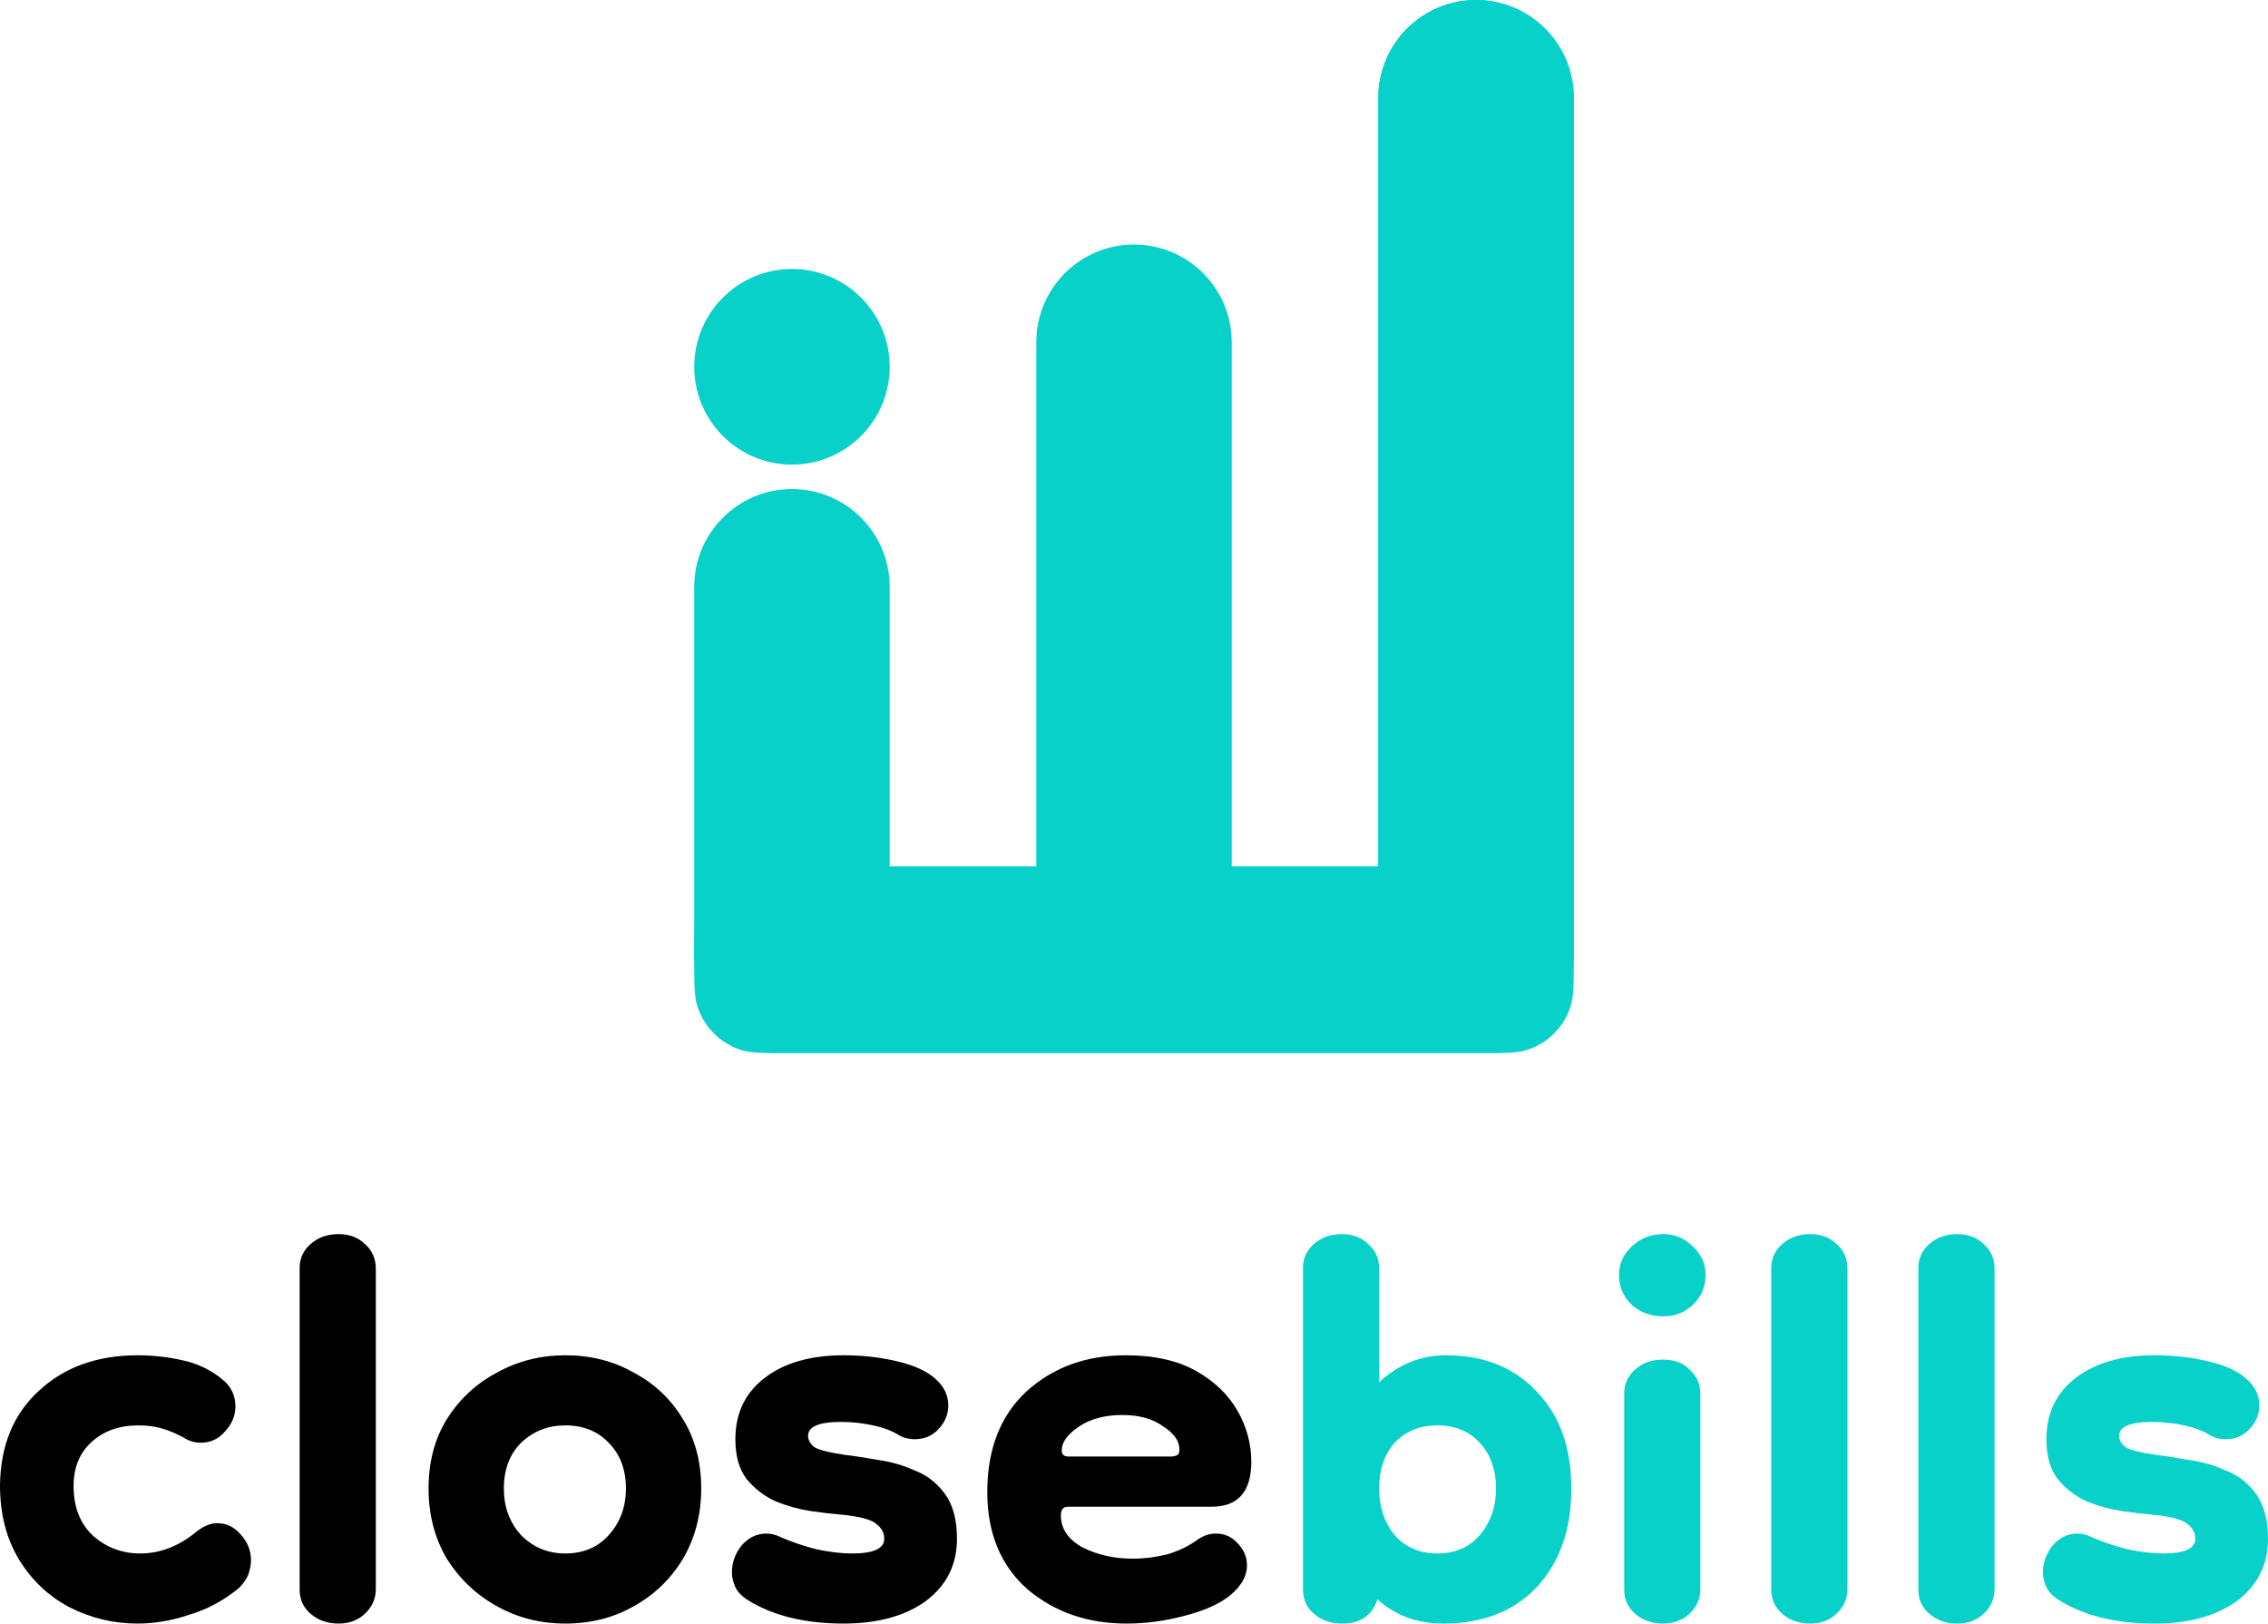 <svg width="1689" height="1209" viewBox="0 0 1689 1209" fill="none" xmlns="http://www.w3.org/2000/svg">
<path d="M517 437.023C517 396.796 549.584 364.186 589.778 364.186C629.972 364.186 662.556 396.796 662.556 437.023V710.163C662.556 750.39 629.972 783 589.778 783C549.584 783 517 750.39 517 710.163V437.023Z" fill="#07D1C8"/>
<path d="M517 273.14C517 232.913 549.584 200.302 589.778 200.302C629.972 200.302 662.556 232.913 662.556 273.14C662.556 313.366 629.972 345.977 589.778 345.977C549.584 345.977 517 313.366 517 273.14Z" fill="#07D1C8"/>
<path d="M771.722 254.93C771.722 214.703 804.306 182.093 844.5 182.093C884.694 182.093 917.278 214.703 917.278 254.93V710.163C917.278 750.39 884.694 783 844.5 783C804.306 783 771.722 750.39 771.722 710.163V254.93Z" fill="#07D1C8"/>
<path d="M1026.44 72.837C1026.44 32.61 1059.03 0 1099.22 0C1139.42 0 1172 32.61 1172 72.837V710.163C1172 750.39 1139.42 783 1099.22 783C1059.03 783 1026.44 750.39 1026.44 710.163V72.837Z" fill="#07D1C8"/>
<path d="M1026.44 72.837C1026.44 32.61 1059.03 0 1099.22 0C1139.42 0 1172 32.61 1172 72.837V710.163C1172 750.39 1139.42 783 1099.22 783C1059.03 783 1026.44 750.39 1026.44 710.163V72.837Z" fill="#07D1C8"/>
<path d="M586.553 784.208C568.358 784.208 559.261 784.208 551.884 781.868C536.391 776.954 524.254 764.816 519.34 749.324C517 741.947 517 732.849 517 714.655V714.655C517 696.46 517 687.363 519.34 679.986C524.254 664.493 536.391 652.356 551.884 647.442C559.261 645.102 568.358 645.102 586.553 645.102H1102.45C1120.64 645.102 1129.74 645.102 1137.12 647.442C1152.61 652.356 1164.75 664.493 1169.66 679.986C1172 687.363 1172 696.46 1172 714.655V714.655C1172 732.849 1172 741.947 1169.66 749.324C1164.75 764.816 1152.61 776.954 1137.12 781.868C1129.74 784.208 1120.64 784.208 1102.45 784.208H586.553Z" fill="#07D1C8"/>
<path d="M102.491 1209C84.442 1209 67.468 1204.92 51.568 1196.76C36.097 1188.59 23.635 1176.78 14.181 1161.31C4.727 1145.84 0 1127.37 0 1105.89C0.43 1076.24 10.099 1052.83 29.007 1035.64C47.915 1018.03 72.41 1009.22 102.491 1009.22C114.094 1009.22 125.482 1010.51 136.655 1013.09C147.828 1015.67 157.497 1020.39 165.662 1027.27C172.108 1032.42 175.331 1039.08 175.331 1047.24C175.331 1054.12 172.752 1060.35 167.596 1065.93C162.869 1071.52 156.852 1074.31 149.547 1074.31C144.82 1074.31 140.523 1073.02 136.655 1070.44C130.209 1067.01 124.408 1064.64 119.251 1063.36C114.524 1062.07 109.152 1061.42 103.136 1061.42C88.955 1061.42 77.352 1065.5 68.328 1073.67C59.303 1081.83 54.791 1092.79 54.791 1106.53C54.791 1122.43 59.733 1134.89 69.617 1143.91C79.501 1152.5 91.103 1156.8 104.425 1156.8C119.466 1156.8 133.647 1151.21 146.969 1140.04C152.125 1136.18 157.067 1134.24 161.794 1134.24C168.67 1134.24 174.471 1137.04 179.198 1142.62C184.355 1148.21 186.934 1154.65 186.934 1161.96C186.934 1164.96 186.289 1168.4 185 1172.27C183.711 1175.7 181.347 1179.14 177.909 1182.58C166.307 1192.03 153.844 1198.69 140.523 1202.56C127.631 1206.85 114.953 1209 102.491 1209Z" fill="black"/>
<path d="M252.164 1209C243.999 1209 237.123 1206.64 231.537 1201.91C225.95 1197.19 223.157 1191.17 223.157 1183.87V944.133C223.157 937.259 225.735 931.459 230.892 926.733C236.479 921.578 243.569 919 252.164 919C260.329 919 266.99 921.578 272.147 926.733C277.303 931.459 279.882 937.474 279.882 944.778V1183.22C279.882 1190.53 277.089 1196.76 271.502 1201.91C266.345 1206.64 259.899 1209 252.164 1209Z" fill="black"/>
<path d="M420.999 1209C402.52 1209 385.546 1204.7 370.075 1196.11C354.605 1187.52 342.143 1175.7 332.689 1160.67C323.664 1145.2 319.152 1127.8 319.152 1108.47C319.152 1088.7 323.664 1071.52 332.689 1056.91C342.143 1041.87 354.605 1030.27 370.075 1022.11C385.546 1013.52 402.52 1009.22 420.999 1009.22C439.907 1009.22 456.881 1013.52 471.922 1022.11C487.392 1030.27 499.64 1041.87 508.664 1056.91C517.688 1071.52 522.201 1088.7 522.201 1108.47C522.201 1127.8 517.688 1145.2 508.664 1160.67C499.64 1175.7 487.392 1187.52 471.922 1196.11C456.881 1204.7 439.907 1209 420.999 1209ZM420.999 1156.8C434.32 1156.8 445.064 1152.29 453.229 1143.27C461.823 1133.81 466.121 1122.21 466.121 1108.47C466.121 1094.29 461.823 1082.9 453.229 1074.31C445.064 1065.72 434.32 1061.42 420.999 1061.42C408.107 1061.42 397.148 1065.72 388.124 1074.31C379.529 1082.9 375.232 1094.29 375.232 1108.47C375.232 1122.21 379.529 1133.81 388.124 1143.27C397.148 1152.29 408.107 1156.8 420.999 1156.8Z" fill="black"/>
<path d="M628.217 1209C598.995 1209 574.93 1202.99 556.022 1190.96C552.154 1188.38 549.361 1185.37 547.642 1181.93C545.923 1178.07 545.064 1174.41 545.064 1170.98C545.064 1163.67 547.427 1157.01 552.154 1151C557.311 1144.99 563.542 1141.98 570.848 1141.98C574.286 1141.98 577.723 1142.84 581.161 1144.56C588.896 1147.99 597.706 1151 607.59 1153.58C617.474 1155.73 626.498 1156.8 634.663 1156.8C650.563 1156.8 658.513 1153.15 658.513 1145.84C658.513 1141.55 656.579 1137.9 652.712 1134.89C648.844 1131.45 639.82 1129.09 625.639 1127.8C620.052 1127.37 612.747 1126.51 603.722 1125.22C595.128 1123.93 586.533 1121.57 577.938 1118.13C569.344 1114.27 562.038 1108.68 556.022 1101.38C550.435 1094.07 547.642 1084.19 547.642 1071.73C547.642 1052.4 554.948 1037.15 569.558 1025.98C584.169 1014.81 603.722 1009.22 628.217 1009.22C642.398 1009.22 655.72 1010.73 668.182 1013.73C681.074 1016.74 690.743 1021.25 697.189 1027.27C703.205 1032.85 706.213 1039.3 706.213 1046.6C706.213 1053.04 703.85 1058.84 699.123 1064C694.396 1069.16 688.379 1071.73 681.074 1071.73C677.206 1071.73 673.554 1070.87 670.116 1069.16C664.959 1065.72 658.298 1063.14 650.133 1061.42C642.398 1059.7 634.448 1058.84 626.283 1058.84C609.953 1058.84 601.788 1062.28 601.788 1069.16C601.788 1072.16 603.292 1074.96 606.301 1077.53C609.738 1079.68 617.259 1081.61 628.862 1083.33C636.167 1084.19 644.547 1085.48 654.001 1087.2C663.455 1088.49 672.479 1091.07 681.074 1094.93C690.098 1098.37 697.619 1104.17 703.635 1112.33C709.651 1120.5 712.659 1131.67 712.659 1145.84C712.659 1165.18 704.924 1180.64 689.454 1192.24C673.983 1203.41 653.571 1209 628.217 1209Z" fill="black"/>
<path d="M839.026 1209C809.804 1209 785.094 1200.41 764.897 1183.22C745.129 1165.61 735.246 1141.55 735.246 1111.04C735.246 1079.25 744.915 1054.33 764.253 1036.29C784.02 1018.24 808.73 1009.22 838.381 1009.22C859.438 1009.22 876.842 1013.09 890.594 1020.82C904.345 1028.56 914.659 1038.44 921.535 1050.47C928.41 1062.5 931.848 1075.17 931.848 1088.49C931.848 1110.83 921.964 1122 902.197 1122H795.193C791.755 1122 790.036 1124.15 790.036 1128.44C790.036 1138.33 795.408 1146.27 806.151 1152.29C817.324 1157.87 829.787 1160.67 843.538 1160.67C852.133 1160.67 860.727 1159.59 869.322 1157.44C877.917 1154.87 885.437 1151.21 891.883 1146.49C896.18 1143.48 900.692 1141.98 905.42 1141.98C911.866 1141.98 917.237 1144.34 921.535 1149.07C926.262 1153.79 928.625 1159.38 928.625 1165.82C928.625 1173.56 924.543 1180.86 916.378 1187.73C908.643 1194.18 897.255 1199.33 882.214 1203.2C867.603 1207.07 853.207 1209 839.026 1209ZM872.545 1084.62C873.405 1084.62 874.479 1084.41 875.768 1083.98C877.487 1083.55 878.346 1082.04 878.346 1079.47C878.346 1073.02 874.264 1067.22 866.099 1062.07C858.364 1056.48 848.265 1053.69 835.803 1053.69C822.481 1053.69 811.523 1056.7 802.928 1062.71C794.763 1068.3 790.681 1074.1 790.681 1080.11C790.681 1083.12 792.4 1084.62 795.838 1084.62H872.545Z" fill="black"/>
<path d="M1074.77 1209C1055.43 1209 1039.11 1202.99 1025.78 1190.96C1021.92 1202.99 1013.11 1209 999.355 1209C991.19 1209 984.314 1206.64 978.728 1201.91C973.141 1197.19 970.348 1191.17 970.348 1183.87V944.133C970.348 937.259 972.926 931.459 978.083 926.733C983.67 921.578 990.76 919 999.355 919C1007.52 919 1014.18 921.578 1019.34 926.733C1024.49 931.459 1027.07 937.474 1027.07 944.778V1029.2C1041.68 1015.88 1058.23 1009.22 1076.71 1009.22C1105.07 1009.22 1127.63 1018.24 1144.39 1036.29C1161.58 1053.9 1170.17 1077.96 1170.17 1108.47C1170.17 1138.97 1161.58 1163.46 1144.39 1181.93C1127.2 1199.98 1103.99 1209 1074.77 1209ZM1070.26 1156.8C1083.58 1156.8 1094.11 1152.29 1101.85 1143.27C1110.01 1133.81 1114.09 1122.21 1114.09 1108.47C1114.09 1094.29 1110.01 1082.9 1101.85 1074.31C1094.11 1065.72 1083.58 1061.42 1070.26 1061.42C1057.37 1061.42 1046.84 1065.72 1038.68 1074.31C1030.94 1082.9 1027.07 1094.29 1027.07 1108.47C1027.07 1122.21 1030.94 1133.81 1038.68 1143.27C1046.84 1152.29 1057.37 1156.8 1070.26 1156.8Z" fill="#07D1C8"/>
<path d="M1238.58 1209C1230.41 1209 1223.54 1206.64 1217.95 1201.91C1212.36 1197.19 1209.57 1191.17 1209.57 1183.87V1037.58C1209.57 1030.7 1212.15 1024.9 1217.3 1020.18C1222.89 1015.02 1229.98 1012.44 1238.58 1012.44C1247.17 1012.44 1253.83 1015.02 1258.56 1020.18C1263.72 1024.9 1266.29 1030.92 1266.29 1038.22V1183.22C1266.29 1190.53 1263.5 1196.76 1257.91 1201.91C1252.76 1206.64 1246.31 1209 1238.58 1209ZM1238.58 980.222C1229.55 980.222 1221.82 977.43 1215.37 971.844C1208.92 965.83 1205.7 958.311 1205.7 949.289C1205.7 941.126 1208.92 934.037 1215.37 928.022C1221.82 922.007 1229.55 919 1238.58 919C1247.17 919 1254.48 922.007 1260.49 928.022C1266.94 934.037 1270.16 941.126 1270.16 949.289C1270.16 958.311 1266.94 965.83 1260.49 971.844C1254.48 977.43 1247.17 980.222 1238.58 980.222Z" fill="#07D1C8"/>
<path d="M1348.11 1209C1339.94 1209 1333.07 1206.64 1327.48 1201.91C1321.89 1197.19 1319.1 1191.17 1319.1 1183.87V944.133C1319.1 937.259 1321.68 931.459 1326.84 926.733C1332.42 921.578 1339.51 919 1348.11 919C1356.27 919 1362.93 921.578 1368.09 926.733C1373.25 931.459 1375.83 937.474 1375.83 944.778V1183.22C1375.83 1190.53 1373.03 1196.76 1367.45 1201.91C1362.29 1206.64 1355.84 1209 1348.11 1209Z" fill="#07D1C8"/>
<path d="M1457.64 1209C1449.47 1209 1442.6 1206.64 1437.01 1201.91C1431.43 1197.19 1428.63 1191.17 1428.63 1183.87V944.133C1428.63 937.259 1431.21 931.459 1436.37 926.733C1441.95 921.578 1449.04 919 1457.64 919C1465.8 919 1472.47 921.578 1477.62 926.733C1482.78 931.459 1485.36 937.474 1485.36 944.778V1183.22C1485.36 1190.53 1482.56 1196.76 1476.98 1201.91C1471.82 1206.64 1465.37 1209 1457.64 1209Z" fill="#07D1C8"/>
<path d="M1604.56 1209C1575.34 1209 1551.27 1202.99 1532.36 1190.96C1528.49 1188.38 1525.7 1185.37 1523.98 1181.93C1522.26 1178.07 1521.4 1174.41 1521.4 1170.98C1521.4 1163.67 1523.77 1157.01 1528.49 1151C1533.65 1144.99 1539.88 1141.98 1547.19 1141.98C1550.63 1141.98 1554.06 1142.84 1557.5 1144.56C1565.24 1147.99 1574.05 1151 1583.93 1153.58C1593.81 1155.73 1602.84 1156.8 1611 1156.8C1626.9 1156.8 1634.85 1153.15 1634.85 1145.84C1634.85 1141.55 1632.92 1137.9 1629.05 1134.89C1625.18 1131.45 1616.16 1129.09 1601.98 1127.8C1596.39 1127.37 1589.09 1126.51 1580.06 1125.22C1571.47 1123.93 1562.87 1121.57 1554.28 1118.13C1545.68 1114.27 1538.38 1108.68 1532.36 1101.38C1526.78 1094.07 1523.98 1084.19 1523.98 1071.73C1523.98 1052.4 1531.29 1037.15 1545.9 1025.98C1560.51 1014.81 1580.06 1009.22 1604.56 1009.22C1618.74 1009.22 1632.06 1010.73 1644.52 1013.73C1657.41 1016.74 1667.08 1021.25 1673.53 1027.27C1679.55 1032.85 1682.55 1039.3 1682.55 1046.6C1682.55 1053.04 1680.19 1058.84 1675.46 1064C1670.74 1069.16 1664.72 1071.73 1657.41 1071.73C1653.55 1071.73 1649.89 1070.87 1646.46 1069.16C1641.3 1065.72 1634.64 1063.14 1626.47 1061.42C1618.74 1059.7 1610.79 1058.84 1602.62 1058.84C1586.29 1058.84 1578.13 1062.28 1578.13 1069.16C1578.13 1072.16 1579.63 1074.96 1582.64 1077.53C1586.08 1079.68 1593.6 1081.61 1605.2 1083.33C1612.51 1084.19 1620.89 1085.48 1630.34 1087.2C1639.8 1088.49 1648.82 1091.07 1657.41 1094.93C1666.44 1098.37 1673.96 1104.17 1679.98 1112.33C1685.99 1120.5 1689 1131.67 1689 1145.84C1689 1165.18 1681.26 1180.64 1665.79 1192.24C1650.32 1203.41 1629.91 1209 1604.56 1209Z" fill="#07D1C8"/>
</svg>
